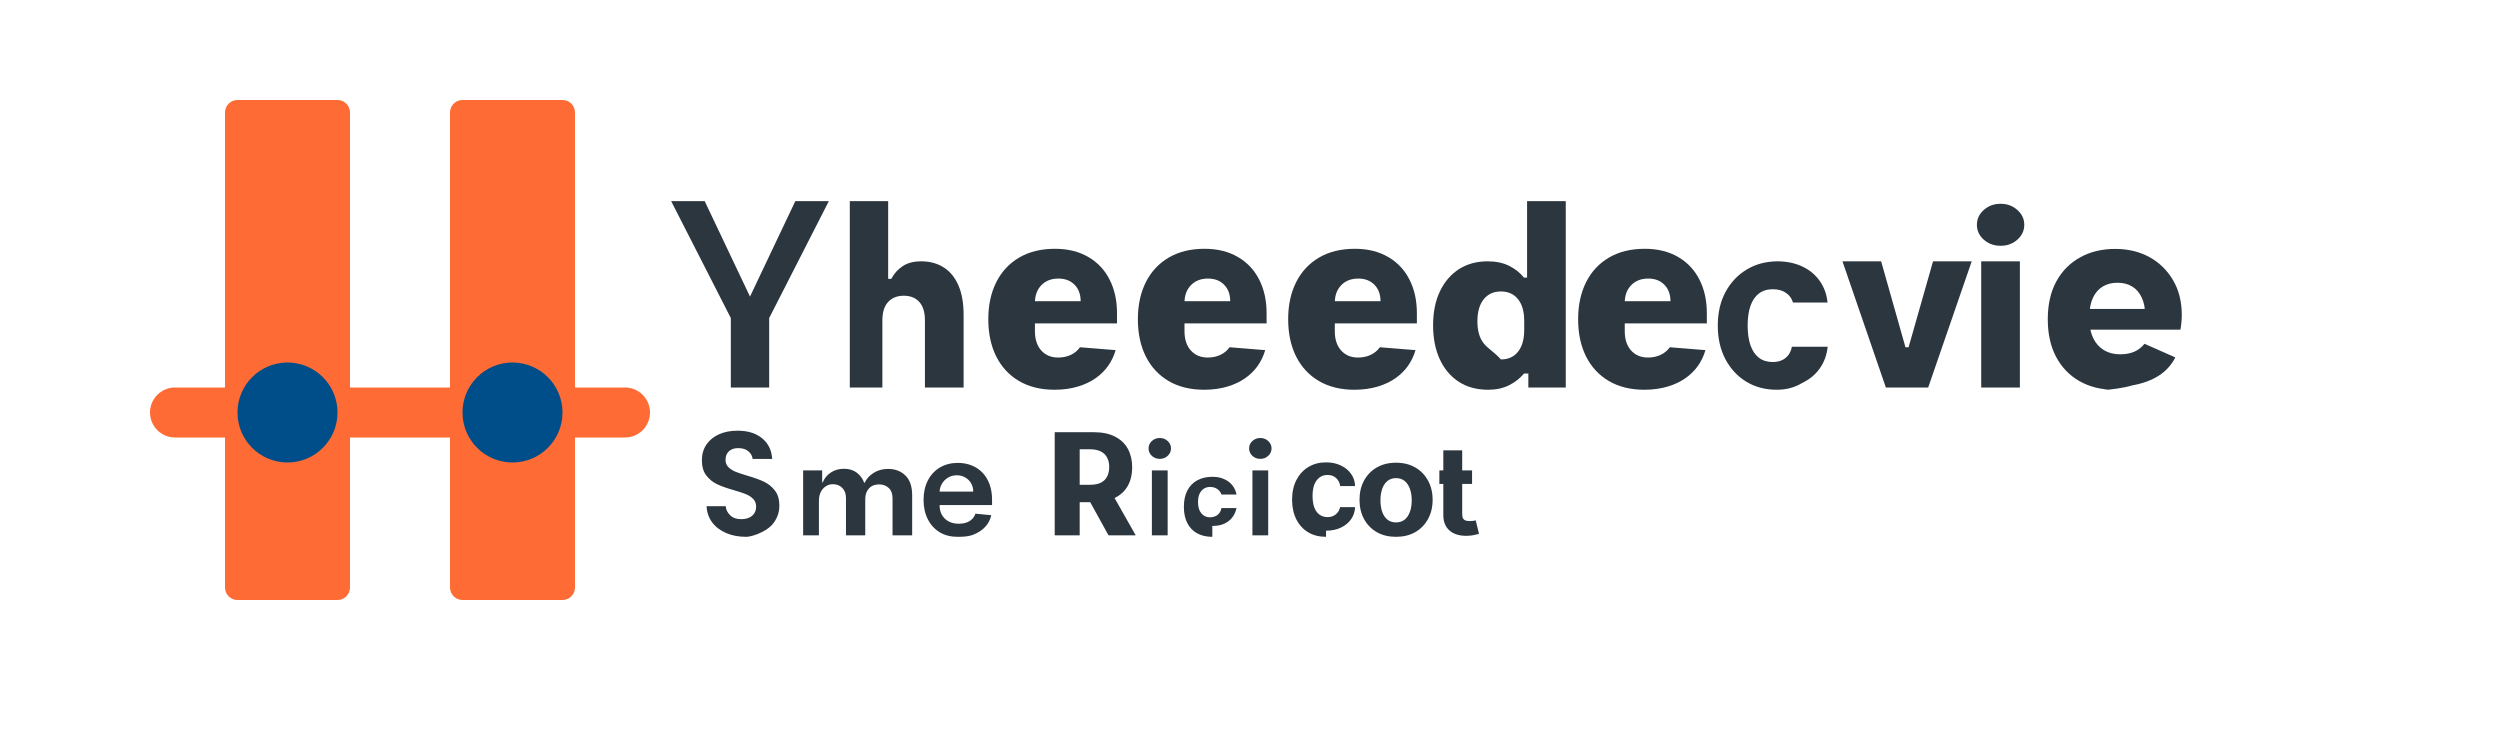 <svg width="200" height="60" viewBox="0 0 200 60" fill="none" xmlns="http://www.w3.org/2000/svg">
  <path d="M18 47V9C18 8.448 18.448 8 19 8H27C27.552 8 28 8.448 28 9V47C28 47.552 27.552 48 27 48H19C18.448 48 18 47.552 18 47Z" fill="#FF6B35"/>
  <path d="M36 47V9C36 8.448 36.448 8 37 8H45C45.552 8 46 8.448 46 9V47C46 47.552 45.552 48 45 48H37C36.448 48 36 47.552 36 47Z" fill="#FF6B35"/>
  <path d="M14 33H50" stroke="#FF6B35" stroke-width="4" stroke-linecap="round"/>
  <circle cx="23" cy="33" r="4" fill="#004E89"/>
  <circle cx="41" cy="33" r="4" fill="#004E89"/>
  
  <!-- Krandovia Text -->
  <path d="M60 23.727L63.625 16.091H66.307L61.534 25.445V31H58.466V25.445L53.693 16.091H56.375L60 23.727Z" fill="#2C363F"/>
  <path d="M67.984 31V16.091H71.053V22.309H71.303C71.518 21.895 71.819 21.559 72.204 21.3C72.589 21.037 73.086 20.906 73.695 20.906C74.384 20.906 74.983 21.067 75.491 21.39C76 21.709 76.393 22.187 76.671 22.824C76.949 23.458 77.089 24.25 77.089 25.197V31H73.995V25.625C73.995 24.982 73.846 24.494 73.547 24.16C73.249 23.825 72.834 23.658 72.303 23.658C71.774 23.658 71.356 23.825 71.048 24.16C70.743 24.494 70.59 24.982 70.59 25.625V31H67.984Z" fill="#2C363F"/>
  <path d="M84.365 31.18C83.266 31.18 82.319 30.947 81.522 30.482C80.728 30.014 80.119 29.356 79.695 28.51C79.275 27.663 79.064 26.674 79.064 25.541C79.064 24.406 79.278 23.415 79.705 22.568C80.133 21.722 80.745 21.066 81.542 20.601C82.339 20.136 83.29 19.903 84.395 19.903C85.424 19.903 86.312 20.121 87.059 20.556C87.806 20.987 88.376 21.592 88.77 22.371C89.164 23.145 89.361 24.04 89.361 25.055V25.874H80.517V24.095H86.452C86.452 23.55 86.29 23.112 85.967 22.781C85.643 22.45 85.211 22.285 84.67 22.285C84.106 22.285 83.653 22.462 83.309 22.816C82.969 23.167 82.798 23.63 82.795 24.206V26.498C82.795 27.146 82.963 27.659 83.299 28.037C83.639 28.414 84.09 28.603 84.65 28.603C85.021 28.603 85.358 28.533 85.66 28.393C85.963 28.252 86.209 28.048 86.4 27.78L89.252 28.01C88.973 28.955 88.44 29.703 87.65 30.255C86.863 30.805 85.764 31.18 84.365 31.18Z" fill="#2C363F"/>
  <path d="M96.331 31.18C95.232 31.18 94.284 30.947 93.487 30.482C92.694 30.014 92.085 29.356 91.661 28.51C91.24 27.663 91.03 26.674 91.03 25.541C91.03 24.406 91.244 23.415 91.671 22.568C92.098 21.722 92.71 21.066 93.507 20.601C94.304 20.136 95.255 19.903 96.361 19.903C97.39 19.903 98.278 20.121 99.025 20.556C99.771 20.987 100.342 21.592 100.736 22.371C101.13 23.145 101.327 24.04 101.327 25.055V25.874H92.483V24.095H98.417C98.417 23.55 98.256 23.112 97.932 22.781C97.609 22.45 97.177 22.285 96.636 22.285C96.072 22.285 95.618 22.462 95.275 22.816C94.935 23.167 94.763 23.63 94.76 24.206V26.498C94.76 27.146 94.928 27.659 95.265 28.037C95.605 28.414 96.055 28.603 96.616 28.603C96.987 28.603 97.323 28.533 97.626 28.393C97.928 28.252 98.175 28.048 98.366 27.78L101.217 28.01C100.939 28.955 100.406 29.703 99.615 30.255C98.828 30.805 97.73 31.18 96.331 31.18Z" fill="#2C363F"/>
  <path d="M108.354 31.18C107.256 31.18 106.308 30.947 105.511 30.482C104.717 30.014 104.108 29.356 103.684 28.51C103.264 27.663 103.053 26.674 103.053 25.541C103.053 24.406 103.267 23.415 103.694 22.568C104.122 21.722 104.734 21.066 105.531 20.601C106.328 20.136 107.279 19.903 108.384 19.903C109.413 19.903 110.301 20.121 111.048 20.556C111.795 20.987 112.365 21.592 112.759 22.371C113.153 23.145 113.35 24.04 113.35 25.055V25.874H104.506V24.095H110.441C110.441 23.55 110.279 23.112 109.956 22.781C109.632 22.45 109.2 22.285 108.659 22.285C108.095 22.285 107.641 22.462 107.298 22.816C106.958 23.167 106.787 23.63 106.784 24.206V26.498C106.784 27.146 106.952 27.659 107.288 28.037C107.628 28.414 108.079 28.603 108.639 28.603C109.01 28.603 109.347 28.533 109.649 28.393C109.951 28.252 110.198 28.048 110.389 27.78L113.241 28.01C112.962 28.955 112.429 29.703 111.639 30.255C110.851 30.805 109.753 31.18 108.354 31.18Z" fill="#2C363F"/>
  <path d="M119.051 31.18C118.13 31.18 117.342 30.964 116.686 30.532C116.03 30.097 115.526 29.495 115.175 28.725C114.823 27.954 114.647 27.056 114.647 26.03C114.647 24.978 114.829 24.07 115.194 23.306C115.559 22.543 116.066 21.952 116.716 21.533C117.368 21.115 118.133 20.906 119.011 20.906C119.689 20.906 120.269 21.03 120.749 21.277C121.229 21.521 121.618 21.831 121.917 22.206H122.167V16.091H125.261V31H122.267V29.884H121.917C121.606 30.263 121.207 30.576 120.719 30.823C120.232 31.067 119.677 31.18 119.051 31.18ZM120.071 28.755C120.658 28.755 121.115 28.549 121.442 28.137C121.772 27.722 121.937 27.14 121.937 26.392V25.669C121.937 24.924 121.772 24.346 121.442 23.934C121.112 23.523 120.654 23.317 120.071 23.317C119.484 23.317 119.024 23.528 118.691 23.949C118.359 24.367 118.193 24.953 118.193 25.704C118.193 26.456 118.359 27.041 118.691 27.46C119.024 27.89 119.484 28.105 120.071 28.755Z" fill="#2C363F"/>
  <path d="M131.551 31.18C130.452 31.18 129.504 30.947 128.707 30.482C127.914 30.014 127.305 29.356 126.881 28.51C126.46 27.663 126.25 26.674 126.25 25.541C126.25 24.406 126.464 23.415 126.891 22.568C127.318 21.722 127.93 21.066 128.727 20.601C129.524 20.136 130.475 19.903 131.581 19.903C132.61 19.903 133.498 20.121 134.245 20.556C134.991 20.987 135.562 21.592 135.956 22.371C136.35 23.145 136.547 24.04 136.547 25.055V25.874H127.702V24.095H133.637C133.637 23.55 133.475 23.112 133.152 22.781C132.829 22.45 132.397 22.285 131.856 22.285C131.292 22.285 130.838 22.462 130.495 22.816C130.155 23.167 129.983 23.63 129.98 24.206V26.498C129.98 27.146 130.148 27.659 130.485 28.037C130.825 28.414 131.275 28.603 131.836 28.603C132.207 28.603 132.543 28.533 132.846 28.393C133.148 28.252 133.394 28.048 133.585 27.78L136.437 28.01C136.159 28.955 135.625 29.703 134.835 30.255C134.048 30.805 132.949 31.18 131.551 31.18Z" fill="#2C363F"/>
  <path d="M142.147 31.18C141.228 31.18 140.415 30.966 139.705 30.537C138.999 30.106 138.442 29.506 138.034 28.738C137.627 27.966 137.423 27.072 137.423 26.053C137.423 25.018 137.63 24.119 138.044 23.354C138.458 22.589 139.022 21.992 139.735 21.564C140.449 21.132 141.262 20.916 142.177 20.906C142.921 20.906 143.584 21.041 144.168 21.312C144.752 21.582 145.219 21.968 145.573 22.47C145.93 22.971 146.139 23.549 146.204 24.205H143.439C143.344 23.875 143.155 23.616 142.875 23.427C142.599 23.235 142.25 23.139 141.827 23.139C141.381 23.139 141.01 23.254 140.711 23.482C140.416 23.708 140.191 24.036 140.038 24.466C139.887 24.897 139.812 25.422 139.812 26.041C139.812 26.66 139.887 27.188 140.038 27.625C140.191 28.058 140.416 28.39 140.711 28.619C141.01 28.848 141.381 28.962 141.827 28.962C142.094 28.962 142.332 28.915 142.54 28.822C142.752 28.728 142.927 28.59 143.065 28.408C143.206 28.226 143.301 28.004 143.349 27.741H146.214C146.146 28.393 145.937 28.97 145.583 29.471C145.233 29.969 144.759 30.358 144.168 30.639C143.577 30.999 142.905 31.18 142.147 31.18Z" fill="#2C363F"/>
  <path d="M150.869 31L147.397 20.906H150.491L152.437 27.78H152.687L154.643 20.906H157.737L154.255 31H150.869Z" fill="#2C363F"/>
  <path d="M158.497 31V20.906H161.591V31H158.497ZM160.049 19.663C159.519 19.663 159.069 19.5 158.699 19.172C158.334 18.841 158.152 18.444 158.152 17.981C158.152 17.521 158.334 17.127 158.699 16.8C159.069 16.469 159.519 16.303 160.049 16.303C160.579 16.303 161.026 16.469 161.389 16.8C161.758 17.127 161.942 17.521 161.942 17.981C161.942 18.444 161.758 18.841 161.389 19.172C161.023 19.5 160.576 19.663 160.049 19.663Z" fill="#2C363F"/>
  <path d="M169.165 31.18C168.096 31.18 167.158 30.949 166.351 30.487C165.547 30.026 164.924 29.376 164.483 28.54C164.043 27.7 163.822 26.702 163.822 25.547C163.822 24.374 164.046 23.371 164.493 22.538C164.943 21.702 165.576 21.056 166.39 20.601C167.203 20.142 168.146 19.913 169.215 19.913C170.237 19.913 171.145 20.129 171.94 20.561C172.734 20.992 173.367 21.607 173.837 22.403C174.308 23.196 174.543 24.131 174.543 25.207C174.543 25.387 174.533 25.579 174.513 25.782C174.497 25.985 174.47 26.182 174.434 26.372H166.708V24.713H172.716L171.612 25.207C171.612 24.654 171.52 24.184 171.334 23.797C171.152 23.406 170.896 23.112 170.563 22.915C170.233 22.717 169.843 22.619 169.393 22.619C168.94 22.619 168.544 22.722 168.207 22.93C167.874 23.134 167.614 23.436 167.429 23.837C167.247 24.234 167.156 24.712 167.156 25.271V25.571C167.156 26.144 167.256 26.639 167.458 27.056C167.663 27.474 167.95 27.793 168.317 28.016C168.686 28.235 169.116 28.344 169.609 28.344C170.049 28.344 170.429 28.274 170.749 28.134C171.069 27.991 171.34 27.78 171.56 27.502L174.027 28.595C173.713 29.201 173.274 29.686 172.706 30.051C172.139 30.416 171.443 30.673 170.617 30.823C169.79 31.061 168.86 31.18 168.207 31.18H169.165Z" fill="#2C363F"/>
  
  <!-- Shop Text -->
  <path d="M59.678 42.946C59.091 42.946 58.56 42.844 58.083 42.64C57.607 42.433 57.233 42.143 56.961 41.773C56.689 41.398 56.545 40.972 56.528 40.495H58.058C58.075 40.764 58.192 41.005 58.41 41.218C58.627 41.429 58.921 41.534 59.291 41.534C59.67 41.534 59.964 41.443 60.173 41.26C60.385 41.078 60.491 40.834 60.491 40.529C60.491 40.277 60.412 40.072 60.254 39.913C60.096 39.751 59.901 39.624 59.67 39.533C59.442 39.439 59.127 39.334 58.724 39.218C58.163 39.059 57.714 38.901 57.376 38.742C57.039 38.583 56.75 38.352 56.511 38.046C56.271 37.741 56.151 37.332 56.151 36.82C56.151 36.339 56.273 35.919 56.516 35.562C56.76 35.206 57.096 34.932 57.525 34.741C57.958 34.55 58.451 34.455 59.004 34.455C59.822 34.455 60.476 34.657 60.967 35.061C61.46 35.461 61.73 36.012 61.774 36.714H60.208C60.187 36.481 60.076 36.279 59.876 36.11C59.679 35.936 59.404 35.849 59.051 35.849C58.746 35.849 58.502 35.932 58.318 36.098C58.135 36.261 58.043 36.491 58.043 36.791C58.043 37.023 58.118 37.216 58.269 37.368C58.423 37.521 58.612 37.644 58.835 37.737C59.061 37.828 59.375 37.933 59.778 38.053C60.339 38.215 60.788 38.377 61.125 38.54C61.462 38.699 61.751 38.933 61.991 39.242C62.23 39.547 62.35 39.952 62.35 40.456C62.35 40.9 62.234 41.306 61.999 41.675C61.767 42.044 61.428 42.336 60.982 42.553C60.54 42.782 60.008 42.946 59.678 42.946ZM64.251 42.824V37.63H65.774V38.594H65.82C65.948 38.264 66.163 38.001 66.465 37.803C66.767 37.601 67.117 37.501 67.514 37.501C67.922 37.501 68.266 37.605 68.543 37.814C68.821 38.023 69.018 38.292 69.134 38.623H69.173C69.32 38.302 69.56 38.038 69.891 37.83C70.226 37.618 70.611 37.512 71.046 37.512C71.606 37.512 72.068 37.687 72.43 38.038C72.792 38.389 72.973 38.914 72.973 39.612V42.824H71.403V39.866C71.403 39.499 71.3 39.222 71.095 39.034C70.89 38.846 70.635 38.752 70.329 38.752C69.982 38.752 69.71 38.861 69.514 39.079C69.318 39.294 69.22 39.574 69.22 39.92V42.824H67.678V39.83C67.678 39.499 67.579 39.234 67.383 39.035C67.191 38.836 66.939 38.736 66.628 38.736C66.415 38.736 66.224 38.793 66.056 38.908C65.888 39.019 65.755 39.173 65.656 39.37C65.561 39.568 65.513 39.793 65.513 40.047V42.824H64.251ZM76.602 42.946C76.057 42.946 75.581 42.824 75.174 42.58C74.767 42.332 74.451 41.985 74.225 41.538C73.998 41.092 73.885 40.576 73.885 39.99C73.885 39.397 74 38.878 74.23 38.432C74.461 37.986 74.783 37.641 75.197 37.397C75.61 37.153 76.087 37.031 76.627 37.031C77.026 37.031 77.393 37.098 77.729 37.232C78.065 37.365 78.356 37.561 78.602 37.817C78.848 38.074 79.036 38.384 79.168 38.75C79.299 39.115 79.365 39.527 79.365 39.985V40.403H74.521V39.329H77.859C77.859 39.079 77.802 38.856 77.688 38.661C77.575 38.467 77.419 38.312 77.22 38.199C77.024 38.081 76.799 38.023 76.544 38.023C76.273 38.023 76.033 38.089 75.824 38.22C75.62 38.348 75.459 38.514 75.343 38.718C75.226 38.919 75.167 39.143 75.167 39.391V40.403C75.167 40.71 75.23 40.975 75.357 41.199C75.487 41.422 75.667 41.595 75.897 41.716C76.126 41.838 76.397 41.899 76.708 41.899C76.923 41.899 77.12 41.869 77.298 41.809C77.477 41.749 77.629 41.659 77.755 41.538C77.881 41.418 77.974 41.27 78.035 41.094L79.302 41.216C79.222 41.575 79.06 41.886 78.814 42.151C78.573 42.412 78.264 42.617 77.886 42.765C77.513 42.919 77.086 42.946 76.602 42.946ZM84.377 42.824V34.577H87.515C88.191 34.577 88.755 34.696 89.21 34.934C89.668 35.169 90.01 35.497 90.236 35.92C90.462 36.344 90.575 36.833 90.575 37.387C90.575 37.95 90.46 38.441 90.228 38.861C89.996 39.277 89.649 39.601 89.188 39.833C88.729 40.061 88.167 40.175 87.5 40.175H85.514V38.783H87.185C87.552 38.783 87.85 38.726 88.078 38.611C88.306 38.491 88.472 38.325 88.576 38.111C88.684 37.894 88.738 37.645 88.738 37.365C88.738 37.081 88.684 36.834 88.576 36.622C88.472 36.407 88.305 36.241 88.075 36.123C87.845 36.002 87.546 35.941 87.177 35.941H86.375V42.824H84.377ZM88.915 39.397L90.856 42.824H88.68L86.788 39.397H88.915ZM92.151 42.824V37.63H93.413V42.824H92.151ZM92.783 36.709C92.531 36.709 92.317 36.627 92.142 36.463C91.971 36.299 91.885 36.102 91.885 35.871C91.885 35.645 91.971 35.45 92.142 35.286C92.317 35.122 92.531 35.04 92.783 35.04C93.035 35.04 93.247 35.122 93.418 35.286C93.593 35.45 93.681 35.645 93.681 35.871C93.681 36.102 93.593 36.299 93.418 36.463C93.247 36.627 93.035 36.709 92.783 36.709ZM96.986 42.946C96.522 42.946 96.12 42.854 95.778 42.67C95.435 42.483 95.172 42.209 94.987 41.851C94.802 41.492 94.71 41.059 94.71 40.551C94.71 40.035 94.802 39.599 94.987 39.243C95.176 38.883 95.441 38.61 95.783 38.424C96.129 38.237 96.532 38.143 96.991 38.143C97.353 38.143 97.669 38.206 97.937 38.331C98.21 38.452 98.429 38.62 98.595 38.834C98.761 39.045 98.869 39.287 98.919 39.562H97.721C97.656 39.38 97.545 39.235 97.387 39.126C97.234 39.013 97.039 38.956 96.804 38.956C96.617 38.956 96.451 39.002 96.308 39.095C96.165 39.187 96.05 39.322 95.965 39.5C95.883 39.678 95.842 39.899 95.842 40.162C95.842 40.429 95.883 40.654 95.965 40.836C96.05 41.013 96.165 41.15 96.308 41.246C96.451 41.339 96.617 41.385 96.804 41.385C96.961 41.385 97.101 41.356 97.226 41.299C97.354 41.242 97.46 41.158 97.545 41.047C97.629 40.936 97.684 40.802 97.709 40.646H98.919C98.865 40.92 98.756 41.166 98.59 41.383C98.427 41.601 98.212 41.771 97.943 41.895C97.678 42.016 97.365 42.076 96.986 42.076V42.946ZM100.194 42.824V37.63H101.456V42.824H100.194ZM100.826 36.709C100.574 36.709 100.36 36.627 100.185 36.463C100.014 36.299 99.928 36.102 99.928 35.871C99.928 35.645 100.014 35.45 100.185 35.286C100.36 35.122 100.574 35.04 100.826 35.04C101.078 35.04 101.29 35.122 101.461 35.286C101.636 35.45 101.724 35.645 101.724 35.871C101.724 36.102 101.636 36.299 101.461 36.463C101.29 36.627 101.078 36.709 100.826 36.709ZM106.084 42.946C105.542 42.946 105.067 42.827 104.658 42.587C104.252 42.344 103.935 41.997 103.706 41.546C103.48 41.095 103.367 40.571 103.367 39.974C103.367 39.37 103.483 38.844 103.714 38.397C103.949 37.946 104.269 37.599 104.673 37.358C105.082 37.112 105.554 36.989 106.092 36.989C106.531 36.989 106.922 37.072 107.265 37.238C107.612 37.4 107.886 37.624 108.087 37.911C108.292 38.197 108.397 38.521 108.404 38.883H107.213C107.182 38.632 107.078 38.422 106.9 38.255C106.727 38.083 106.494 37.997 106.2 37.997C105.957 37.997 105.744 38.065 105.561 38.199C105.383 38.33 105.244 38.519 105.146 38.767C105.052 39.016 105.004 39.316 105.004 39.669C105.004 40.03 105.05 40.336 105.14 40.588C105.235 40.84 105.373 41.033 105.553 41.167C105.736 41.302 105.953 41.369 106.204 41.369C106.368 41.369 106.517 41.338 106.651 41.277C106.79 41.216 106.907 41.127 107.002 41.009C107.101 40.887 107.17 40.74 107.213 40.569H108.404C108.393 40.926 108.289 41.247 108.091 41.534C107.894 41.816 107.623 42.041 107.28 42.206C106.94 42.372 106.543 42.455 106.084 42.455V42.946ZM111.682 42.946C111.1 42.946 110.591 42.824 110.154 42.578C109.721 42.33 109.379 41.982 109.13 41.535C108.884 41.087 108.761 40.571 108.761 39.986C108.761 39.397 108.884 38.88 109.13 38.432C109.379 37.984 109.721 37.637 110.154 37.391C110.591 37.141 111.1 37.016 111.682 37.016C112.263 37.016 112.772 37.141 113.208 37.391C113.645 37.637 113.987 37.984 114.234 38.432C114.484 38.88 114.609 39.397 114.609 39.986C114.609 40.571 114.484 41.087 114.234 41.535C113.987 41.982 113.645 42.33 113.208 42.578C112.772 42.824 112.263 42.946 111.682 42.946ZM111.688 41.793C111.957 41.793 112.183 41.72 112.368 41.575C112.552 41.426 112.693 41.22 112.789 40.957C112.888 40.693 112.938 40.383 112.938 40.027C112.938 39.671 112.888 39.36 112.789 39.095C112.693 38.83 112.552 38.623 112.368 38.474C112.183 38.325 111.957 38.251 111.688 38.251C111.414 38.251 111.185 38.325 110.999 38.474C110.816 38.623 110.676 38.83 110.58 39.095C110.484 39.36 110.437 39.671 110.437 40.027C110.437 40.383 110.484 40.693 110.58 40.957C110.676 41.22 110.816 41.426 110.999 41.575C111.185 41.72 111.414 41.793 111.688 41.793ZM117.765 37.63V38.713H115.149V37.63H117.765ZM115.714 36.025H116.976V41.138C116.976 41.298 117.003 41.417 117.057 41.494C117.11 41.571 117.182 41.623 117.273 41.648C117.368 41.674 117.476 41.687 117.598 41.687C117.69 41.687 117.777 41.681 117.862 41.668C117.946 41.652 118.011 41.64 118.057 41.63L118.321 42.709C118.234 42.734 118.112 42.763 117.956 42.796C117.803 42.833 117.618 42.855 117.401 42.863C117.017 42.878 116.679 42.825 116.385 42.704C116.095 42.584 115.869 42.397 115.705 42.146C115.544 41.894 115.465 41.582 115.465 41.208V36.025H115.714Z" fill="#2C363F"/>
</svg>